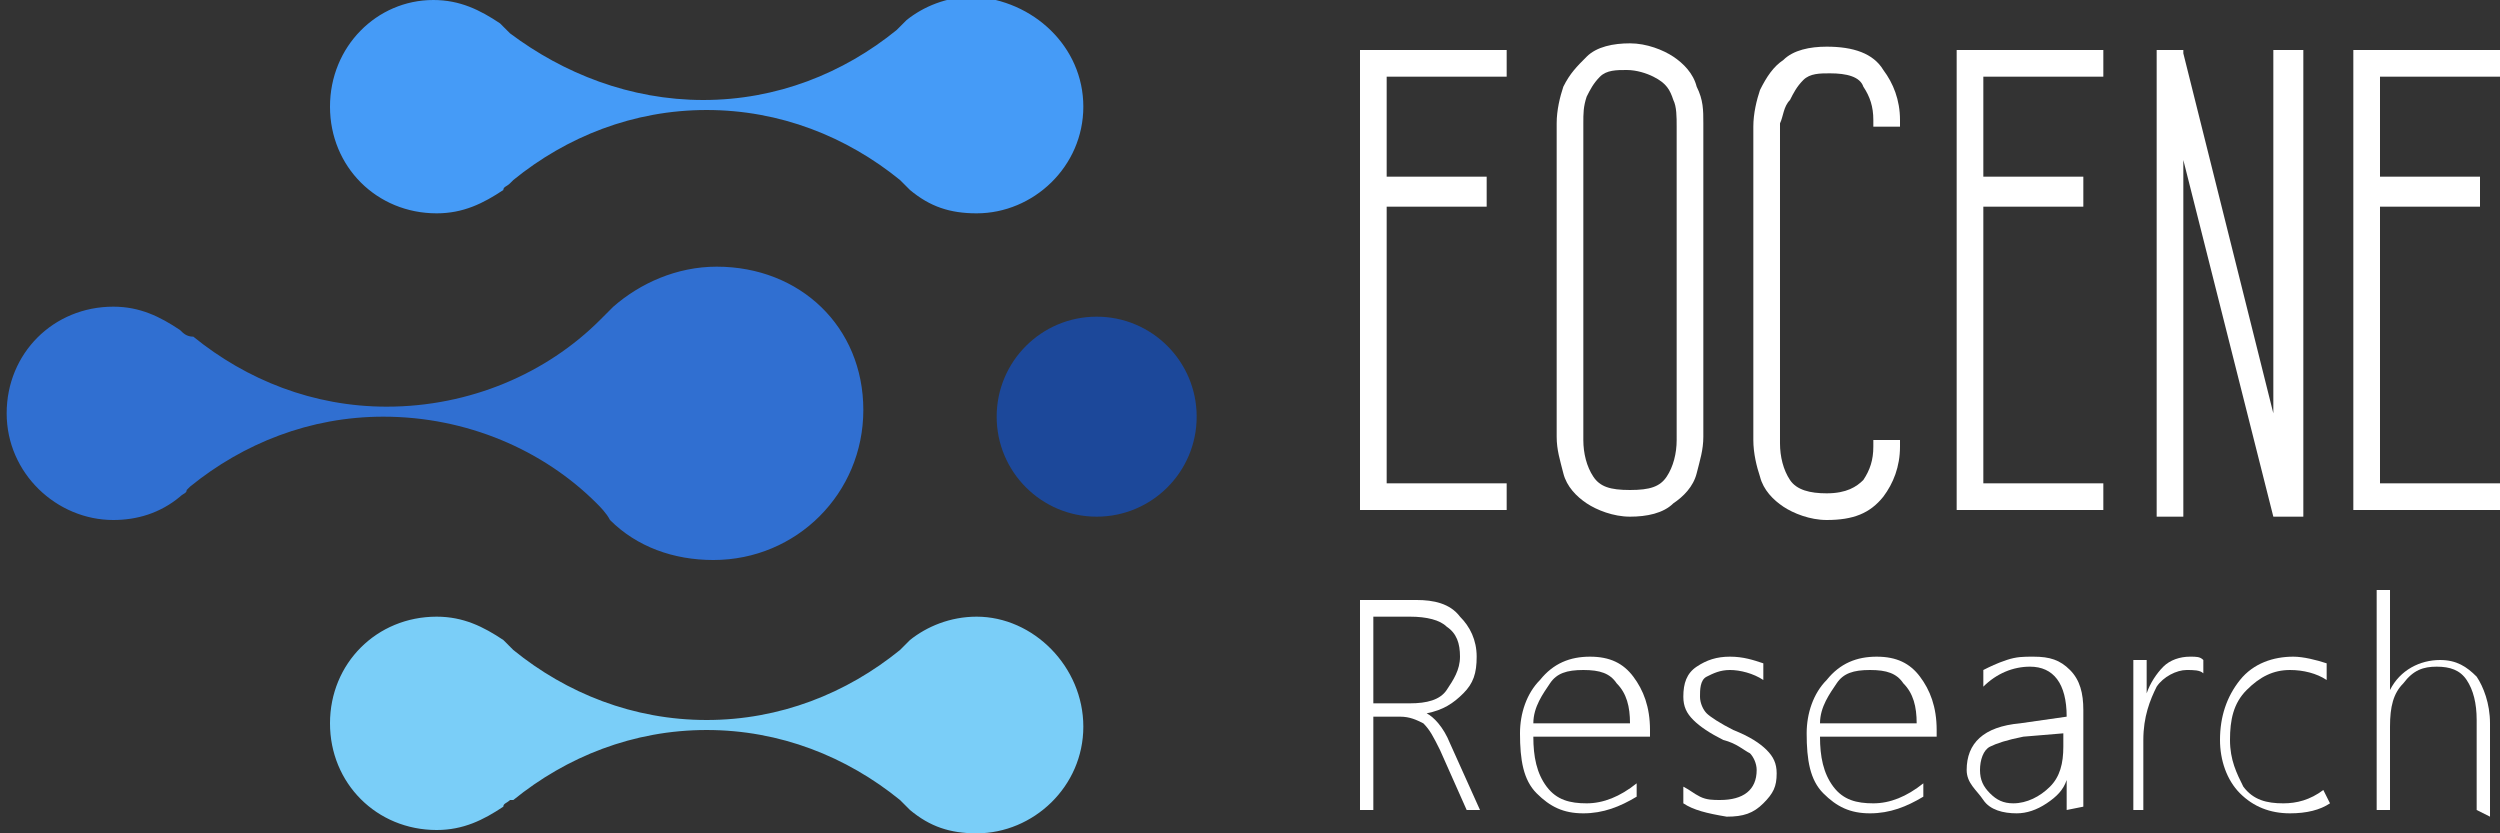 <?xml version="1.0" encoding="utf-8"?>
<!-- Generator: Adobe Illustrator 26.4.1, SVG Export Plug-In . SVG Version: 6.00 Build 0)  -->
<svg version="1.1" id="_图层_1" xmlns="http://www.w3.org/2000/svg" xmlns:xlink="http://www.w3.org/1999/xlink" x="0px" y="0px"
	 viewBox="0 0 75 25" style="enable-background:new 0 0 75 25;" xml:space="preserve">
<rect x="0" y="0" width="75" height="25" fill="#333333" stroke="none"/>
<style type="text/css">
	.st0{fill:#1C489A;}
	.st1{fill:#306FD1;}
	.st2{fill:#459BF7;}
	.st3{fill:#7ACEF8;}
	.st4{fill:#FFFFFF;}
</style>
<g>
	<circle class="st0" cx="32.9" cy="12.5" r="3"/>
	<path class="st1" d="M21.5,8c-1.2,0-2.3,0.5-3.1,1.2c-0.1,0.1-0.3,0.3-0.4,0.4l0,0c-1.6,1.6-3.9,2.6-6.4,2.6
		c-2.2,0-4.2-0.8-5.8-2.1C5.6,10.1,5.5,10,5.4,9.9c-0.6-0.4-1.2-0.7-2-0.7c-1.8,0-3.2,1.4-3.2,3.2s1.5,3.2,3.2,3.2
		c0.7,0,1.4-0.2,2-0.7c0.1-0.1,0.2-0.1,0.2-0.2c0,0,0,0,0.1-0.1c1.6-1.3,3.6-2.1,5.8-2.1c2.5,0,4.8,1,6.4,2.6c0,0,0,0,0,0
		c0.1,0.1,0.3,0.3,0.4,0.5c0.8,0.8,1.9,1.2,3.1,1.2c2.5,0,4.5-2,4.5-4.5S24,8,21.5,8L21.5,8z"/>
	<path class="st2" d="M32.5,3.2c0,1.8-1.5,3.2-3.2,3.2c-0.8,0-1.4-0.2-2-0.7c-0.1-0.1-0.2-0.2-0.3-0.3c-1.6-1.3-3.6-2.1-5.8-2.1
		s-4.2,0.8-5.8,2.1c0,0,0,0-0.1,0.1c-0.1,0.1-0.2,0.1-0.2,0.2c-0.6,0.4-1.2,0.7-2,0.7c-1.8,0-3.2-1.4-3.2-3.2S11.3,0,13,0
		c0.8,0,1.4,0.3,2,0.7c0.1,0.1,0.2,0.2,0.3,0.3C16.9,2.2,18.9,3,21.1,3s4.2-0.8,5.8-2.1c0.1-0.1,0.2-0.2,0.3-0.3
		c0.5-0.4,1.2-0.7,2-0.7C31,0,32.5,1.4,32.5,3.2z"/>
	<path class="st3" d="M32.5,21.8c0,1.8-1.5,3.2-3.2,3.2c-0.8,0-1.4-0.2-2-0.7c-0.1-0.1-0.2-0.2-0.3-0.3c-1.6-1.3-3.6-2.1-5.8-2.1
		s-4.2,0.8-5.8,2.1c0,0,0,0-0.1,0c-0.1,0.1-0.2,0.1-0.2,0.2c-0.6,0.4-1.2,0.7-2,0.7c-1.8,0-3.2-1.4-3.2-3.2s1.4-3.2,3.2-3.2
		c0.8,0,1.4,0.3,2,0.7c0.1,0.1,0.2,0.2,0.3,0.3c1.6,1.3,3.6,2.1,5.8,2.1s4.2-0.8,5.8-2.1c0.1-0.1,0.2-0.2,0.3-0.3
		c0.5-0.4,1.2-0.7,2-0.7C31,18.5,32.5,20,32.5,21.8z"/>
</g>
<g>
	<g>
		<polygon class="st4" points="45.2,2.3 45.2,1.5 41.6,1.5 40.8,1.5 40.8,2.3 40.8,15.3 45.2,15.3 45.2,14.5 41.6,14.5 41.6,6.2 
			44.6,6.2 44.6,5.3 41.6,5.3 41.6,2.3 		"/>
		<path class="st4" d="M50.9,2.6c-0.1-0.4-0.4-0.7-0.7-0.9c-0.3-0.2-0.8-0.4-1.3-0.4s-1,0.1-1.3,0.4s-0.5,0.5-0.7,0.9
			c-0.1,0.3-0.2,0.7-0.2,1.1v9.4c0,0.4,0.1,0.7,0.2,1.1c0.1,0.4,0.4,0.7,0.7,0.9c0.3,0.2,0.8,0.4,1.3,0.4s1-0.1,1.3-0.4
			c0.3-0.2,0.6-0.5,0.7-0.9c0.1-0.4,0.2-0.7,0.2-1.1V3.7C51.1,3.3,51.1,3,50.9,2.6L50.9,2.6z M50.3,13.2c0,0.4-0.1,0.8-0.3,1.1
			c-0.2,0.3-0.5,0.4-1.1,0.4s-0.9-0.1-1.1-0.4c-0.2-0.3-0.3-0.7-0.3-1.1V3.7c0-0.3,0-0.5,0.1-0.8c0.1-0.2,0.2-0.4,0.4-0.6
			c0.2-0.2,0.5-0.2,0.8-0.2s0.6,0.1,0.8,0.2C50,2.5,50.1,2.7,50.2,3c0.1,0.2,0.1,0.5,0.1,0.8C50.3,3.7,50.3,13.2,50.3,13.2z"/>
		<path class="st4" d="M53.7,3L53.7,3c0.1-0.2,0.2-0.4,0.4-0.6c0.2-0.2,0.5-0.2,0.8-0.2c0.5,0,0.9,0.1,1,0.4c0.2,0.3,0.3,0.6,0.3,1
			v0.2h0.8V3.6c0-0.6-0.2-1.1-0.5-1.5c-0.3-0.5-0.9-0.7-1.7-0.7c-0.5,0-1,0.1-1.3,0.4c-0.3,0.2-0.5,0.5-0.7,0.9
			c-0.1,0.3-0.2,0.7-0.2,1.1v9.4c0,0.4,0.1,0.8,0.2,1.1c0.1,0.4,0.4,0.7,0.7,0.9c0.3,0.2,0.8,0.4,1.3,0.4c0.8,0,1.3-0.2,1.7-0.7
			c0.3-0.4,0.5-0.9,0.5-1.5v-0.2h-0.8v0.2c0,0.4-0.1,0.7-0.3,1c-0.2,0.2-0.5,0.4-1.1,0.4c-0.5,0-0.9-0.1-1.1-0.4
			c-0.2-0.3-0.3-0.7-0.3-1.1V3.7C53.5,3.5,53.5,3.2,53.7,3L53.7,3z"/>
		<polygon class="st4" points="63.1,2.3 63.1,1.5 59.5,1.5 58.7,1.5 58.7,2.3 58.7,15.3 63.1,15.3 63.1,14.5 59.5,14.5 59.5,6.2 
			62.5,6.2 62.5,5.3 59.5,5.3 59.5,2.3 		"/>
		<polygon class="st4" points="75,2.3 75,1.5 71.4,1.5 70.6,1.5 70.6,2.3 70.6,15.3 75,15.3 75,14.5 71.4,14.5 71.4,6.2 74.4,6.2 
			74.4,5.3 71.4,5.3 71.4,2.3 		"/>
		<polygon class="st4" points="68.2,1.5 68.2,12.4 65.5,1.6 65.5,1.5 64.7,1.5 64.7,15.5 65.5,15.5 65.5,4.8 68.2,15.5 68.2,15.5 
			68.2,15.5 69.1,15.5 69.1,1.5 		"/>
	</g>
	<g>
		<path class="st4" d="M44,24.3l-0.8-1.8c-0.2-0.4-0.3-0.6-0.5-0.8c-0.2-0.1-0.4-0.2-0.7-0.2h-0.8v2.8h-0.4V18h1.7
			c0.5,0,1,0.1,1.3,0.5c0.3,0.3,0.5,0.7,0.5,1.2c0,0.5-0.1,0.8-0.4,1.1s-0.6,0.5-1.1,0.6v0c0.2,0.1,0.5,0.4,0.7,0.9l0.9,2L44,24.3
			L44,24.3z M41.2,18.4v2.7h1.1c0.5,0,0.9-0.1,1.1-0.4s0.4-0.6,0.4-1c0-0.4-0.1-0.7-0.4-0.9c-0.2-0.2-0.6-0.3-1.1-0.3H41.2z"/>
		<path class="st4" d="M46,22.1c0,0.6,0.1,1.1,0.4,1.5s0.7,0.5,1.2,0.5s1-0.2,1.5-0.6v0.4c-0.5,0.3-1,0.5-1.6,0.5s-1-0.2-1.4-0.6
			c-0.4-0.4-0.5-1-0.5-1.8c0-0.6,0.2-1.2,0.6-1.6c0.4-0.5,0.9-0.7,1.5-0.7c0.6,0,1,0.2,1.3,0.6c0.3,0.4,0.5,0.9,0.5,1.6v0.2L46,22.1
			L46,22.1z M48.9,21.7c0-0.5-0.1-0.9-0.4-1.2c-0.2-0.3-0.5-0.4-1-0.4s-0.8,0.1-1,0.4s-0.5,0.7-0.5,1.2L48.9,21.7L48.9,21.7z"/>
		<path class="st4" d="M50.5,24.1v-0.5c0.2,0.1,0.3,0.2,0.5,0.3c0.2,0.1,0.4,0.1,0.6,0.1c0.7,0,1.1-0.3,1.1-0.9
			c0-0.2-0.1-0.4-0.2-0.5c-0.2-0.1-0.4-0.3-0.8-0.4c-0.4-0.2-0.7-0.4-0.9-0.6c-0.2-0.2-0.3-0.4-0.3-0.7c0-0.4,0.1-0.7,0.4-0.9
			s0.6-0.3,1-0.3c0.4,0,0.7,0.1,1,0.2v0.5c-0.3-0.2-0.7-0.3-1-0.3c-0.3,0-0.5,0.1-0.7,0.2S51,20.7,51,20.9c0,0.2,0.1,0.4,0.2,0.5
			c0.1,0.1,0.4,0.3,0.8,0.5c0.5,0.2,0.8,0.4,1,0.6s0.3,0.4,0.3,0.7c0,0.4-0.1,0.6-0.4,0.9s-0.6,0.4-1.1,0.4
			C51.2,24.4,50.8,24.3,50.5,24.1L50.5,24.1z"/>
		<path class="st4" d="M54.6,22.1c0,0.6,0.1,1.1,0.4,1.5s0.7,0.5,1.2,0.5s1-0.2,1.5-0.6v0.4c-0.5,0.3-1,0.5-1.6,0.5s-1-0.2-1.4-0.6
			c-0.4-0.4-0.5-1-0.5-1.8c0-0.6,0.2-1.2,0.6-1.6c0.4-0.5,0.9-0.7,1.5-0.7c0.6,0,1,0.2,1.3,0.6c0.3,0.4,0.5,0.9,0.5,1.6v0.2
			L54.6,22.1L54.6,22.1z M57.5,21.7c0-0.5-0.1-0.9-0.4-1.2c-0.2-0.3-0.5-0.4-1-0.4s-0.8,0.1-1,0.4s-0.5,0.7-0.5,1.2L57.5,21.7
			L57.5,21.7z"/>
		<path class="st4" d="M62,24.3v-0.9h0c-0.1,0.3-0.3,0.5-0.6,0.7s-0.6,0.3-0.9,0.3c-0.4,0-0.8-0.1-1-0.4S59,23.5,59,23.1
			c0-0.8,0.5-1.3,1.6-1.4l1.4-0.2c0-1-0.4-1.5-1.1-1.5c-0.5,0-1,0.2-1.4,0.6v-0.5c0.2-0.1,0.4-0.2,0.7-0.3s0.5-0.1,0.8-0.1
			c0.5,0,0.8,0.1,1.1,0.4s0.4,0.7,0.4,1.2v2.9L62,24.3L62,24.3z M60.7,22.1c-0.5,0.1-0.8,0.2-1,0.3c-0.2,0.1-0.3,0.4-0.3,0.7
			c0,0.3,0.1,0.5,0.3,0.7c0.2,0.2,0.4,0.3,0.7,0.3c0.4,0,0.8-0.2,1.1-0.5s0.4-0.7,0.4-1.2v-0.4L60.7,22.1z"/>
		<path class="st4" d="M66.1,20.2c-0.1-0.1-0.3-0.1-0.5-0.1c-0.3,0-0.7,0.2-0.9,0.5c-0.2,0.4-0.4,0.9-0.4,1.6v2.1H64v-4.5h0.4v1h0
			c0.1-0.3,0.3-0.6,0.5-0.8c0.2-0.2,0.5-0.3,0.8-0.3c0.2,0,0.3,0,0.4,0.1L66.1,20.2L66.1,20.2z"/>
		<path class="st4" d="M69.9,24.1c-0.3,0.2-0.7,0.3-1.2,0.3c-0.6,0-1.1-0.2-1.5-0.6c-0.4-0.4-0.6-1-0.6-1.6c0-0.7,0.2-1.3,0.6-1.8
			s1-0.7,1.6-0.7c0.3,0,0.7,0.1,1,0.2v0.5c-0.3-0.2-0.7-0.3-1.1-0.3c-0.5,0-0.9,0.2-1.3,0.6s-0.5,0.9-0.5,1.5s0.2,1,0.4,1.4
			c0.3,0.4,0.7,0.5,1.2,0.5c0.4,0,0.8-0.1,1.2-0.4L69.9,24.1L69.9,24.1z"/>
		<path class="st4" d="M74.3,24.3v-2.7c0-0.5-0.1-0.9-0.3-1.2s-0.5-0.4-0.9-0.4c-0.4,0-0.7,0.1-1,0.5c-0.3,0.3-0.4,0.7-0.4,1.3v2.5
			h-0.4v-6.6h0.4v3h0c0.3-0.6,0.9-0.9,1.5-0.9c0.5,0,0.8,0.2,1.1,0.5c0.2,0.3,0.4,0.8,0.4,1.4v2.8L74.3,24.3L74.3,24.3z"/>
	</g>
</g>
</svg>
